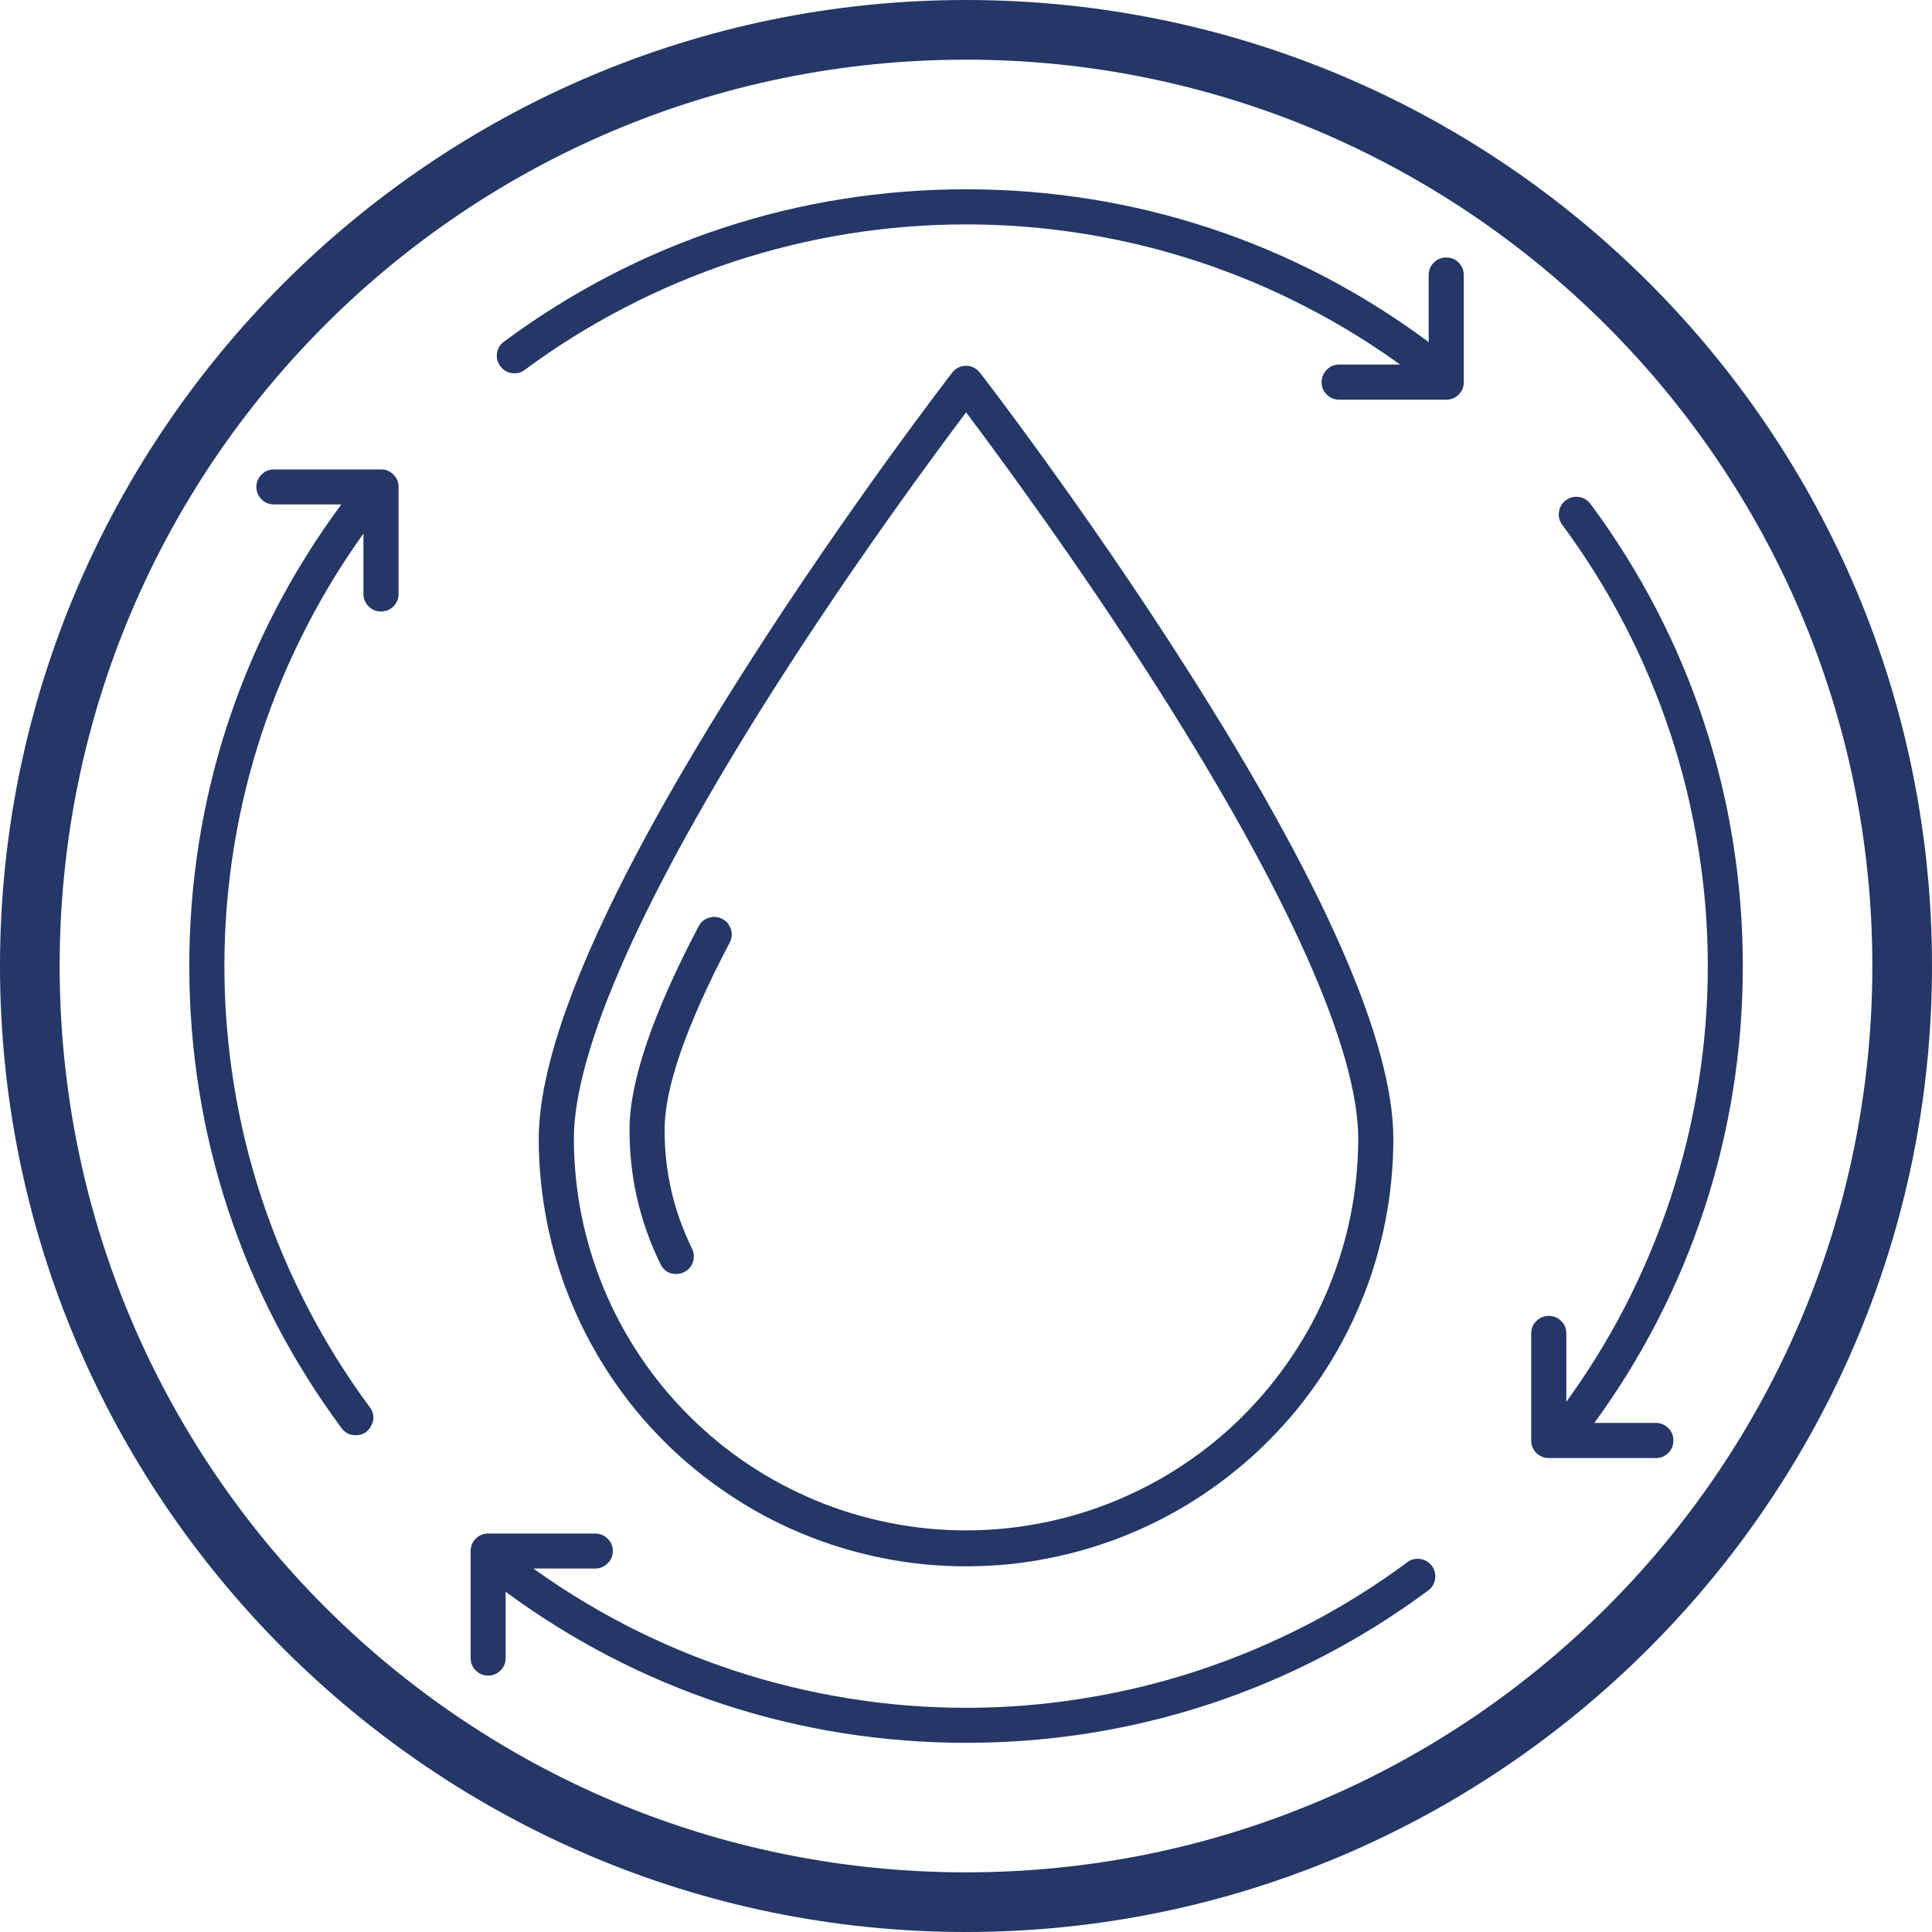 <svg xmlns="http://www.w3.org/2000/svg" xmlns:xlink="http://www.w3.org/1999/xlink" width="100" zoomAndPan="magnify" viewBox="0 0 75 75" height="100" preserveAspectRatio="xMidYMid meet" version="1.0"><path fill="#243766" d="M 37.5 75 C 16.781 75 0 58.102 0 37.5 C 0 16.898 16.781 0 37.5 0 C 58.219 0 75 16.781 75 37.5 C 75 58.219 58.102 75 37.5 75 Z M 37.5 2.316 C 18.055 2.316 2.316 18.055 2.316 37.5 C 2.316 56.945 18.055 72.684 37.5 72.684 C 56.945 72.684 72.684 56.945 72.684 37.5 C 72.684 18.055 56.828 2.316 37.5 2.316 Z M 37.5 2.316 " fill-opacity="1" fill-rule="nonzero"/><path fill="#243766" d="M 37.504 60.805 C 36.961 60.805 36.418 60.777 35.875 60.727 C 35.336 60.672 34.801 60.594 34.266 60.484 C 33.734 60.379 33.207 60.25 32.688 60.09 C 32.168 59.934 31.656 59.75 31.156 59.543 C 30.652 59.336 30.164 59.102 29.684 58.848 C 29.203 58.59 28.738 58.312 28.289 58.008 C 27.836 57.707 27.398 57.383 26.98 57.039 C 26.559 56.695 26.156 56.332 25.773 55.945 C 25.391 55.562 25.023 55.16 24.68 54.742 C 24.336 54.32 24.012 53.883 23.711 53.434 C 23.41 52.98 23.129 52.516 22.875 52.035 C 22.617 51.559 22.387 51.066 22.18 50.566 C 21.969 50.062 21.789 49.551 21.629 49.031 C 21.473 48.512 21.34 47.988 21.234 47.453 C 21.129 46.922 21.051 46.383 20.996 45.844 C 20.941 45.305 20.914 44.762 20.914 44.219 C 20.914 40.441 23.629 34.277 28.977 25.891 C 32.922 19.699 36.926 14.516 36.965 14.465 C 37.027 14.383 37.109 14.316 37.203 14.27 C 37.297 14.223 37.398 14.199 37.504 14.199 C 37.609 14.199 37.707 14.223 37.801 14.27 C 37.898 14.316 37.977 14.383 38.039 14.465 C 38.082 14.516 42.082 19.699 46.027 25.891 C 51.379 34.277 54.09 40.441 54.09 44.219 C 54.09 44.762 54.062 45.305 54.008 45.844 C 53.957 46.383 53.875 46.922 53.77 47.453 C 53.664 47.988 53.531 48.512 53.375 49.031 C 53.219 49.551 53.035 50.062 52.824 50.566 C 52.617 51.066 52.387 51.559 52.129 52.035 C 51.875 52.516 51.594 52.98 51.293 53.434 C 50.992 53.883 50.668 54.32 50.324 54.742 C 49.98 55.16 49.613 55.562 49.23 55.945 C 48.848 56.332 48.445 56.695 48.023 57.039 C 47.605 57.383 47.168 57.707 46.719 58.008 C 46.266 58.312 45.801 58.59 45.32 58.848 C 44.844 59.102 44.352 59.336 43.852 59.543 C 43.348 59.75 42.836 59.934 42.316 60.09 C 41.797 60.25 41.27 60.379 40.738 60.484 C 40.207 60.594 39.668 60.672 39.129 60.727 C 38.586 60.777 38.047 60.805 37.504 60.805 Z M 37.504 16.008 C 36.285 17.625 33.184 21.82 30.117 26.629 C 24.988 34.676 22.277 40.758 22.277 44.219 C 22.281 45.215 22.379 46.203 22.574 47.184 C 22.773 48.164 23.062 49.113 23.445 50.035 C 23.828 50.957 24.301 51.832 24.855 52.66 C 25.41 53.488 26.043 54.258 26.75 54.961 C 27.457 55.668 28.223 56.297 29.055 56.852 C 29.883 57.406 30.762 57.871 31.684 58.254 C 32.605 58.637 33.559 58.922 34.535 59.117 C 35.516 59.312 36.504 59.41 37.504 59.41 C 38.5 59.41 39.488 59.312 40.469 59.117 C 41.449 58.922 42.398 58.637 43.32 58.254 C 44.242 57.871 45.121 57.406 45.949 56.852 C 46.781 56.297 47.551 55.668 48.258 54.961 C 48.961 54.258 49.594 53.488 50.148 52.66 C 50.707 51.832 51.176 50.957 51.559 50.035 C 51.941 49.113 52.23 48.164 52.43 47.184 C 52.625 46.203 52.723 45.215 52.727 44.219 C 52.727 40.758 50.016 34.676 44.887 26.629 C 41.82 21.82 38.719 17.625 37.504 16.008 Z M 37.504 16.008 " fill-opacity="1" fill-rule="nonzero"/><path fill="#243766" d="M 26.254 49.457 C 25.969 49.457 25.766 49.328 25.641 49.074 C 24.832 47.422 24.434 45.68 24.438 43.84 C 24.438 42 25.336 39.352 27.113 35.973 C 27.199 35.801 27.332 35.688 27.512 35.629 C 27.695 35.57 27.871 35.586 28.039 35.672 C 28.211 35.762 28.32 35.898 28.375 36.082 C 28.43 36.266 28.41 36.441 28.32 36.605 C 26.648 39.789 25.801 42.223 25.801 43.84 C 25.793 45.469 26.148 47.016 26.867 48.477 C 26.918 48.582 26.941 48.695 26.934 48.812 C 26.926 48.93 26.895 49.035 26.832 49.137 C 26.77 49.234 26.688 49.316 26.582 49.371 C 26.48 49.43 26.371 49.457 26.254 49.457 Z M 26.254 49.457 " fill-opacity="1" fill-rule="nonzero"/><path fill="#243766" d="M 55.031 14.488 C 54.883 14.488 54.75 14.445 54.629 14.355 C 53.398 13.445 52.102 12.637 50.742 11.934 C 49.379 11.227 47.973 10.637 46.52 10.156 C 45.062 9.676 43.582 9.316 42.066 9.074 C 40.555 8.832 39.035 8.711 37.504 8.711 C 35.969 8.711 34.449 8.832 32.938 9.074 C 31.426 9.316 29.941 9.676 28.484 10.156 C 27.031 10.637 25.625 11.227 24.266 11.934 C 22.902 12.637 21.609 13.445 20.375 14.355 C 20.227 14.469 20.055 14.512 19.871 14.484 C 19.684 14.457 19.531 14.367 19.422 14.215 C 19.309 14.062 19.266 13.895 19.293 13.707 C 19.324 13.52 19.414 13.371 19.566 13.262 C 24.785 9.391 30.988 7.348 37.504 7.348 C 44.016 7.348 50.219 9.391 55.438 13.262 C 55.559 13.348 55.637 13.461 55.684 13.602 C 55.727 13.742 55.727 13.883 55.68 14.02 C 55.633 14.16 55.551 14.273 55.434 14.359 C 55.312 14.445 55.18 14.488 55.031 14.488 Z M 55.031 14.488 " fill-opacity="1" fill-rule="nonzero"/><path fill="#243766" d="M 61.195 55.715 C 60.918 55.715 60.715 55.59 60.59 55.34 C 60.465 55.09 60.484 54.852 60.648 54.629 C 61.562 53.398 62.367 52.102 63.074 50.742 C 63.777 49.379 64.367 47.973 64.848 46.52 C 65.328 45.062 65.688 43.582 65.93 42.066 C 66.176 40.555 66.297 39.035 66.297 37.504 C 66.297 35.969 66.176 34.449 65.93 32.938 C 65.688 31.426 65.328 29.941 64.848 28.484 C 64.367 27.031 63.777 25.625 63.074 24.266 C 62.367 22.902 61.562 21.609 60.648 20.375 C 60.535 20.227 60.492 20.055 60.52 19.871 C 60.547 19.684 60.637 19.531 60.789 19.418 C 60.941 19.309 61.109 19.266 61.297 19.293 C 61.484 19.32 61.633 19.414 61.746 19.566 C 65.613 24.785 67.656 30.988 67.656 37.504 C 67.656 44.016 65.613 50.219 61.746 55.438 C 61.609 55.625 61.426 55.715 61.195 55.715 Z M 61.195 55.715 " fill-opacity="1" fill-rule="nonzero"/><path fill="#243766" d="M 37.504 67.656 C 30.988 67.656 24.785 65.613 19.566 61.746 C 19.414 61.633 19.32 61.484 19.293 61.297 C 19.266 61.109 19.309 60.941 19.418 60.789 C 19.531 60.637 19.684 60.547 19.871 60.52 C 20.055 60.492 20.227 60.535 20.375 60.648 C 21.609 61.562 22.902 62.367 24.266 63.074 C 25.625 63.777 27.031 64.367 28.484 64.848 C 29.941 65.328 31.426 65.688 32.938 65.93 C 34.449 66.176 35.969 66.297 37.504 66.297 C 39.035 66.297 40.555 66.176 42.066 65.93 C 43.582 65.688 45.062 65.328 46.52 64.848 C 47.973 64.367 49.379 63.777 50.742 63.074 C 52.102 62.367 53.398 61.562 54.629 60.648 C 54.777 60.535 54.949 60.492 55.137 60.52 C 55.32 60.547 55.473 60.637 55.586 60.789 C 55.695 60.941 55.738 61.109 55.711 61.297 C 55.684 61.484 55.59 61.633 55.438 61.746 C 50.219 65.613 44.016 67.656 37.504 67.656 Z M 37.504 67.656 " fill-opacity="1" fill-rule="nonzero"/><path fill="#243766" d="M 13.809 55.715 C 13.578 55.715 13.395 55.625 13.258 55.438 C 9.391 50.219 7.348 44.016 7.348 37.504 C 7.348 30.988 9.391 24.785 13.262 19.566 C 13.371 19.414 13.52 19.32 13.707 19.293 C 13.895 19.266 14.062 19.309 14.215 19.422 C 14.367 19.531 14.457 19.684 14.484 19.871 C 14.512 20.055 14.469 20.227 14.355 20.375 C 13.445 21.609 12.637 22.902 11.934 24.266 C 11.227 25.625 10.637 27.031 10.156 28.484 C 9.676 29.941 9.316 31.426 9.074 32.938 C 8.832 34.449 8.711 35.969 8.711 37.504 C 8.711 39.035 8.832 40.555 9.074 42.066 C 9.316 43.582 9.676 45.062 10.156 46.52 C 10.637 47.973 11.227 49.379 11.934 50.742 C 12.637 52.102 13.445 53.398 14.355 54.629 C 14.52 54.852 14.543 55.09 14.414 55.34 C 14.289 55.59 14.086 55.715 13.809 55.715 Z M 13.809 55.715 " fill-opacity="1" fill-rule="nonzero"/><path fill="#243766" d="M 56.141 15.516 L 51.984 15.516 C 51.797 15.516 51.637 15.449 51.504 15.316 C 51.371 15.184 51.305 15.023 51.305 14.836 C 51.305 14.648 51.371 14.488 51.504 14.352 C 51.637 14.219 51.797 14.152 51.984 14.152 L 55.461 14.152 L 55.461 10.68 C 55.461 10.488 55.527 10.328 55.66 10.195 C 55.793 10.062 55.953 9.996 56.141 9.996 C 56.332 9.996 56.492 10.062 56.625 10.195 C 56.758 10.328 56.824 10.488 56.824 10.68 L 56.824 14.836 C 56.824 15.023 56.758 15.184 56.625 15.316 C 56.492 15.449 56.332 15.516 56.141 15.516 Z M 56.141 15.516 " fill-opacity="1" fill-rule="nonzero"/><path fill="#243766" d="M 64.281 56.602 L 60.125 56.602 C 59.938 56.602 59.777 56.535 59.641 56.402 C 59.508 56.27 59.441 56.105 59.441 55.918 L 59.441 51.762 C 59.441 51.574 59.508 51.414 59.641 51.281 C 59.777 51.148 59.938 51.082 60.125 51.082 C 60.312 51.082 60.473 51.148 60.605 51.281 C 60.738 51.414 60.805 51.574 60.805 51.762 L 60.805 55.238 L 64.281 55.238 C 64.469 55.238 64.629 55.305 64.762 55.438 C 64.895 55.57 64.961 55.73 64.961 55.918 C 64.961 56.105 64.895 56.27 64.762 56.402 C 64.629 56.535 64.469 56.602 64.281 56.602 Z M 64.281 56.602 " fill-opacity="1" fill-rule="nonzero"/><path fill="#243766" d="M 18.949 65.047 C 18.762 65.047 18.602 64.98 18.469 64.848 C 18.336 64.715 18.27 64.555 18.27 64.367 L 18.27 60.211 C 18.27 60.023 18.336 59.863 18.469 59.73 C 18.602 59.598 18.762 59.531 18.949 59.531 L 23.105 59.531 C 23.293 59.531 23.453 59.598 23.586 59.73 C 23.723 59.863 23.789 60.023 23.789 60.211 C 23.789 60.398 23.723 60.559 23.586 60.691 C 23.453 60.824 23.293 60.891 23.105 60.891 L 19.629 60.891 L 19.629 64.367 C 19.629 64.555 19.562 64.715 19.43 64.848 C 19.297 64.98 19.137 65.047 18.949 65.047 Z M 18.949 65.047 " fill-opacity="1" fill-rule="nonzero"/><path fill="#243766" d="M 14.789 23.738 C 14.602 23.738 14.441 23.672 14.309 23.539 C 14.176 23.406 14.109 23.246 14.109 23.059 L 14.109 19.582 L 10.633 19.582 C 10.445 19.582 10.285 19.516 10.152 19.383 C 10.02 19.25 9.953 19.09 9.953 18.902 C 9.953 18.715 10.02 18.555 10.152 18.422 C 10.285 18.289 10.445 18.223 10.633 18.223 L 14.789 18.223 C 14.98 18.223 15.141 18.289 15.273 18.422 C 15.406 18.555 15.473 18.715 15.473 18.902 L 15.473 23.059 C 15.473 23.246 15.406 23.406 15.273 23.539 C 15.141 23.672 14.98 23.738 14.789 23.738 Z M 14.789 23.738 " fill-opacity="1" fill-rule="nonzero"/></svg>
